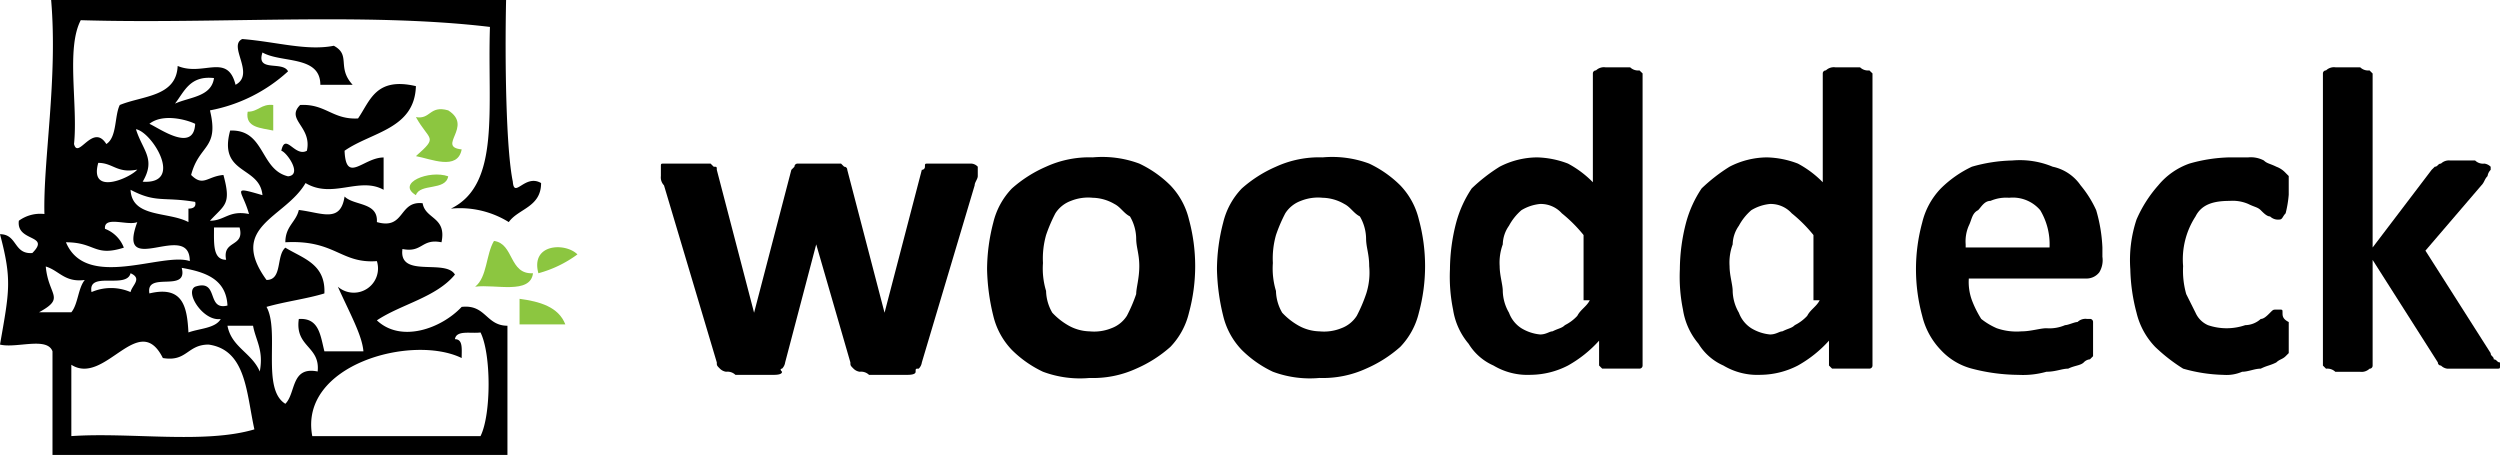 <?xml version="1.0" encoding="UTF-8"?> <svg xmlns="http://www.w3.org/2000/svg" width="185.736" height="33.8" viewBox="0 0 185.736 33.8"><g id="wooddeck" transform="translate(-8.4 -6.7)"><g id="Group_1" data-name="Group 1" transform="translate(57 -31.6)"><path id="Path_1" data-name="Path 1" d="M23.58,46.4H20.349c-.231,0-.231,0-.231.231a.226.226,0,0,1-.231.231l-2.77,10.617v0l-2.77-10.617a.226.226,0,0,0-.231-.231l-.231-.231H10.655a.226.226,0,0,0-.231.231l-.231.231L7.424,57.479v0L4.654,46.862c0-.231,0-.231-.231-.231L4.193,46.4H.731C.5,46.4.5,46.4.5,46.631v.692a.848.848,0,0,0,.231.692L4.654,61.171c0,.231,0,.231.231.462a.806.806,0,0,0,.462.231.848.848,0,0,1,.692.231h2.77c.231,0,.692,0,.692-.231-.231-.231,0-.231,0-.231a.806.806,0,0,0,.231-.462L12.04,52.4v0l2.539,8.771c0,.231,0,.231.231.462a.806.806,0,0,0,.462.231.848.848,0,0,1,.692.231h2.77c.231,0,.692,0,.692-.231s0-.231.231-.231a.806.806,0,0,0,.231-.462l3.924-13.156c0-.231.231-.462.231-.692v-.692A.715.715,0,0,0,23.58,46.4Z" transform="translate(0 4.055)"></path><path id="Path_2" data-name="Path 2" d="M24.617,48.277a8.29,8.29,0,0,0-2.308-1.616,7.883,7.883,0,0,0-3.462-.462,7.707,7.707,0,0,0-3.462.692,9.531,9.531,0,0,0-2.539,1.616,5.5,5.5,0,0,0-1.385,2.539A13.969,13.969,0,0,0,11,54.509a15.7,15.7,0,0,0,.462,3.462,5.5,5.5,0,0,0,1.385,2.539,8.29,8.29,0,0,0,2.308,1.616,7.883,7.883,0,0,0,3.462.462,7.707,7.707,0,0,0,3.462-.692,9.531,9.531,0,0,0,2.539-1.616A5.5,5.5,0,0,0,26,57.74a13.214,13.214,0,0,0,0-6.924A5.5,5.5,0,0,0,24.617,48.277Zm-2.539,8.078a11.252,11.252,0,0,1-.692,1.616,2.3,2.3,0,0,1-1.154.923,3.422,3.422,0,0,1-1.616.231A3.336,3.336,0,0,1,17,58.663a5.035,5.035,0,0,1-1.154-.923,3.336,3.336,0,0,1-.462-1.616,5.73,5.73,0,0,1-.231-2.077,6.39,6.39,0,0,1,.231-2.077,11.253,11.253,0,0,1,.692-1.616,2.3,2.3,0,0,1,1.154-.923,3.422,3.422,0,0,1,1.616-.231,3.336,3.336,0,0,1,1.616.462c.462.231.692.692,1.154.923a3.336,3.336,0,0,1,.462,1.616c0,.692.231,1.154.231,2.077S22.079,55.894,22.079,56.355Z" transform="translate(13.734 3.793)"></path><path id="Path_3" data-name="Path 3" d="M32.017,48.277a8.29,8.29,0,0,0-2.308-1.616,7.883,7.883,0,0,0-3.462-.462,7.707,7.707,0,0,0-3.462.692,9.53,9.53,0,0,0-2.539,1.616,5.5,5.5,0,0,0-1.385,2.539,13.969,13.969,0,0,0-.462,3.462,15.7,15.7,0,0,0,.462,3.462,5.5,5.5,0,0,0,1.385,2.539,8.289,8.289,0,0,0,2.308,1.616,7.883,7.883,0,0,0,3.462.462,7.707,7.707,0,0,0,3.462-.692,9.531,9.531,0,0,0,2.539-1.616A5.5,5.5,0,0,0,33.4,57.74a13.214,13.214,0,0,0,0-6.924A5.5,5.5,0,0,0,32.017,48.277Zm-2.539,8.078a11.253,11.253,0,0,1-.692,1.616,2.3,2.3,0,0,1-1.154.923,3.422,3.422,0,0,1-1.616.231,3.336,3.336,0,0,1-1.616-.462,5.035,5.035,0,0,1-1.154-.923,3.336,3.336,0,0,1-.462-1.616,5.73,5.73,0,0,1-.231-2.077,6.39,6.39,0,0,1,.231-2.077,11.253,11.253,0,0,1,.692-1.616,2.3,2.3,0,0,1,1.154-.923,3.422,3.422,0,0,1,1.616-.231,3.336,3.336,0,0,1,1.616.462c.462.231.692.692,1.154.923a3.336,3.336,0,0,1,.462,1.616c0,.692.231,1.154.231,2.077A5.123,5.123,0,0,1,29.479,56.355Z" transform="translate(23.414 3.793)"></path><path id="Path_4" data-name="Path 4" d="M39.979,43.531a.848.848,0,0,1-.692-.231H37.44a.848.848,0,0,0-.692.231.226.226,0,0,0-.231.231V51.84a7.565,7.565,0,0,0-1.846-1.385,6.828,6.828,0,0,0-2.308-.462,6.145,6.145,0,0,0-2.77.692A12.684,12.684,0,0,0,27.516,52.3a8.532,8.532,0,0,0-1.154,2.539A13.969,13.969,0,0,0,25.9,58.3a12.193,12.193,0,0,0,.231,3,5.123,5.123,0,0,0,1.154,2.539,4.106,4.106,0,0,0,1.846,1.616,4.922,4.922,0,0,0,2.77.692,6.146,6.146,0,0,0,2.77-.692,9.037,9.037,0,0,0,2.308-1.846v1.846l.231.231h2.77a.226.226,0,0,0,.231-.231v-21.7ZM36.286,60.61c-.231.462-.692.692-.923,1.154a3.186,3.186,0,0,1-.923.692c-.231.231-.462.231-.923.462-.231,0-.462.231-.923.231a3.28,3.28,0,0,1-1.385-.462,2.3,2.3,0,0,1-.923-1.154,3.336,3.336,0,0,1-.462-1.616c0-.462-.231-1.154-.231-1.846a3.928,3.928,0,0,1,.231-1.616,2.475,2.475,0,0,1,.462-1.385,4.052,4.052,0,0,1,.923-1.154,3.281,3.281,0,0,1,1.385-.462,2.1,2.1,0,0,1,1.616.692,10.663,10.663,0,0,1,1.616,1.616V60.61Z" transform="translate(33.224 0)"></path><path id="Path_5" data-name="Path 5" d="M47.379,43.531a.848.848,0,0,1-.692-.231H44.84a.848.848,0,0,0-.692.231.226.226,0,0,0-.231.231V51.84a7.565,7.565,0,0,0-1.846-1.385,6.828,6.828,0,0,0-2.308-.462,6.145,6.145,0,0,0-2.77.692A12.684,12.684,0,0,0,34.916,52.3a8.532,8.532,0,0,0-1.154,2.539A13.969,13.969,0,0,0,33.3,58.3a12.194,12.194,0,0,0,.231,3,5.123,5.123,0,0,0,1.154,2.539,4.106,4.106,0,0,0,1.846,1.616,4.922,4.922,0,0,0,2.77.692,6.146,6.146,0,0,0,2.77-.692,9.037,9.037,0,0,0,2.308-1.846v1.846l.231.231h2.77a.226.226,0,0,0,.231-.231v-21.7ZM43.686,60.61c-.231.462-.692.692-.923,1.154a3.186,3.186,0,0,1-.923.692c-.231.231-.462.231-.923.462-.231,0-.462.231-.923.231a3.28,3.28,0,0,1-1.385-.462,2.3,2.3,0,0,1-.923-1.154,3.336,3.336,0,0,1-.462-1.616c0-.462-.231-1.154-.231-1.846a3.928,3.928,0,0,1,.231-1.616,2.474,2.474,0,0,1,.462-1.385,4.052,4.052,0,0,1,.923-1.154,3.281,3.281,0,0,1,1.385-.462,2.1,2.1,0,0,1,1.616.692,10.663,10.663,0,0,1,1.616,1.616V60.61Z" transform="translate(42.904 0)"></path><path id="Path_6" data-name="Path 6" d="M53.133,48.146a3.361,3.361,0,0,0-2.077-1.385,6.335,6.335,0,0,0-3-.462,11.693,11.693,0,0,0-3,.462,8.289,8.289,0,0,0-2.308,1.616,5.5,5.5,0,0,0-1.385,2.539,13.213,13.213,0,0,0,0,6.924,5.5,5.5,0,0,0,1.385,2.539,4.789,4.789,0,0,0,2.308,1.385,13.97,13.97,0,0,0,3.462.462,6.39,6.39,0,0,0,2.077-.231c.692,0,1.154-.231,1.616-.231.462-.231.923-.231,1.154-.462a.715.715,0,0,1,.462-.231l.231-.231V58.3a.226.226,0,0,0-.231-.231h-.231a.848.848,0,0,0-.692.231c-.231,0-.692.231-.923.231a2.927,2.927,0,0,1-1.385.231c-.462,0-1.154.231-1.846.231a4.5,4.5,0,0,1-1.846-.231,5.045,5.045,0,0,1-1.154-.692,7.684,7.684,0,0,1-.692-1.385,3.928,3.928,0,0,1-.231-1.616h8.771a1.2,1.2,0,0,0,.923-.462,1.73,1.73,0,0,0,.231-1.154v-.692a11.585,11.585,0,0,0-.462-2.77A8.1,8.1,0,0,0,53.133,48.146Zm-8.54,4.385a2.927,2.927,0,0,1,.231-1.385c.231-.462.231-.923.692-1.154.231-.231.462-.692.923-.692a2.927,2.927,0,0,1,1.385-.231,2.676,2.676,0,0,1,2.308.923,4.922,4.922,0,0,1,.692,2.77H44.593Z" transform="translate(52.845 3.924)"></path><path id="Path_7" data-name="Path 7" d="M59.109,57.74c0-.231,0-.231-.231-.231h-.231c-.231,0-.231,0-.462.231s-.462.462-.692.462a1.763,1.763,0,0,1-1.154.462,4.27,4.27,0,0,1-2.77,0,1.8,1.8,0,0,1-.923-.923l-.692-1.385a6.39,6.39,0,0,1-.231-2.077,5.856,5.856,0,0,1,.923-3.693c.462-.923,1.385-1.154,2.539-1.154a2.927,2.927,0,0,1,1.385.231c.462.231.692.231.923.462s.462.462.692.462a.848.848,0,0,0,.692.231c.231,0,.231-.231.462-.462a8.161,8.161,0,0,0,.231-1.385V47.585l-.231-.231a1.774,1.774,0,0,0-.692-.462c-.462-.231-.692-.231-.923-.462a2.081,2.081,0,0,0-1.154-.231H55.186a11.694,11.694,0,0,0-3,.462,5.276,5.276,0,0,0-2.308,1.616,9.531,9.531,0,0,0-1.616,2.539,9.567,9.567,0,0,0-.462,3.693,13.622,13.622,0,0,0,.462,3.231,5.5,5.5,0,0,0,1.385,2.539,12.683,12.683,0,0,0,2.077,1.616,11.694,11.694,0,0,0,3,.462,2.927,2.927,0,0,0,1.385-.231c.462,0,.923-.231,1.385-.231.462-.231.692-.231,1.154-.462.231-.231.462-.231.692-.462l.231-.231V58.433C59.109,58.2,59.109,57.971,59.109,57.74Z" transform="translate(61.87 3.793)"></path><path id="Path_8" data-name="Path 8" d="M66.694,65c0-.231-.231-.231-.231-.462l-4.847-7.617,4.154-4.847c.231-.231.231-.462.462-.692a.806.806,0,0,1,.231-.462v-.231A.806.806,0,0,0,66,50.455a.848.848,0,0,1-.692-.231H63.463a.848.848,0,0,0-.692.231c-.231,0-.231.231-.462.231l-.231.231-4.385,5.77V43.762l-.231-.231a.848.848,0,0,1-.692-.231H54.923a.848.848,0,0,0-.692.231.226.226,0,0,0-.231.231v21.7l.231.231a.848.848,0,0,1,.692.231H56.77a.848.848,0,0,0,.692-.231.226.226,0,0,0,.231-.231V57.61l4.847,7.617a.226.226,0,0,0,.231.231.806.806,0,0,0,.462.231h3.693c.231,0,.231,0,.231-.231v-.231C66.925,65.226,66.925,65,66.694,65Z" transform="translate(69.98 0)"></path></g><g id="Group_2" data-name="Group 2"><path id="Path_9" data-name="Path 9" d="M28.7,14.5v1.9c-.9-.2-2.1-.2-1.9-1.4C27.6,15,27.8,14.4,28.7,14.5Z" fill="#8cc640" fill-rule="evenodd"></path><path id="Path_10" data-name="Path 10" d="M41.7,14.9c1.9,1.2-.9,2.7,1,2.9-.3,1.6-2.3.7-3.4.5,1.7-1.5,1-1.1,0-2.9C40.4,15.6,40.3,14.5,41.7,14.9Z" fill="#8cc640" fill-rule="evenodd"></path><path id="Path_11" data-name="Path 11" d="M41.7,19.8c-.2,1.1-2.1.5-2.4,1.4C37.8,20.3,40.3,19.3,41.7,19.8Z" fill="#8cc640" fill-rule="evenodd"></path><path id="Path_12" data-name="Path 12" d="M45.1,24.6c1.5.2,1.1,2.5,2.9,2.4-.2,1.6-2.8.8-4.3,1C44.6,27.3,44.5,25.6,45.1,24.6Z" fill="#8cc640" fill-rule="evenodd"></path><path id="Path_13" data-name="Path 13" d="M51.3,25.6A8.7,8.7,0,0,1,48.4,27C47.8,24.8,50.4,24.7,51.3,25.6Z" fill="#8cc640" fill-rule="evenodd"></path><path id="Path_14" data-name="Path 14" d="M47,28.9c1.5.2,2.9.6,3.4,1.9H47Z" fill="#8cc640" fill-rule="evenodd"></path><path id="Path_15" data-name="Path 15" d="M46.5,20.2c-.5-2.4-.6-8.9-.5-13.5H12.2c.5,5.9-.6,11.9-.5,15.9a2.7,2.7,0,0,0-1.9.5c-.2,1.6,2.4,1,1,2.4-1.4.1-1.1-1.4-2.4-1.4.9,3.4.7,4.2,0,8.2,1.2.3,3.5-.6,3.9.5v7.7H46.1V30.9c-1.6,0-1.6-1.6-3.4-1.4-1.5,1.6-4.5,2.7-6.3,1,1.8-1.2,4.4-1.7,5.8-3.4-.7-1.2-4.2.3-3.9-1.9,1.5.3,1.4-.8,2.9-.5.4-1.9-1.2-1.7-1.4-2.9-1.8-.2-1.3,2-3.4,1.4.1-1.5-1.7-1.2-2.4-1.9-.3,2-1.7,1.2-3.4,1-.2.9-1,1.2-1,2.4,3.7-.2,4.1,1.6,6.8,1.4A1.8,1.8,0,0,1,33.5,28c.9,2,1.8,3.6,1.9,4.8H32.5c-.3-1.2-.4-2.5-1.9-2.4-.3,2.1,1.6,2,1.4,3.9-2-.4-1.6,1.6-2.4,2.4-1.8-1.1-.4-5.4-1.4-7.2,1.4-.4,3-.6,4.3-1,.1-2.2-1.6-2.6-2.9-3.4-.7.6-.2,2.4-1.4,2.4-2.9-4,1.4-4.6,2.9-7.2,2,1.2,4-.5,5.8.5V18.4c-1.5,0-2.8,2-2.9-.5,2-1.4,5.2-1.6,5.3-4.8-3-.7-3.4,1.1-4.3,2.4-1.9.1-2.4-1.1-4.3-1-1.1,1.1.9,1.6.5,3.4-.9.5-1.6-1.4-1.9,0,.4.1,1.6,1.8.5,1.9-2.1-.5-1.7-3.5-4.3-3.4-.9,3.3,2.2,2.6,2.4,4.8-2.4-.7-1.5-.4-1,1.4-1.5-.3-1.8.5-2.9.5,1.1-1.2,1.6-1.2,1-3.4-1.2.1-1.5.9-2.4,0,.6-2.3,2.1-1.9,1.4-4.8A11.81,11.81,0,0,0,29.8,12c-.4-.8-2.4.1-1.9-1.4,1.4.8,4.3.2,4.3,2.4h2.4c-1.2-1.3-.1-2.2-1.4-2.9-2,.4-4.3-.3-6.8-.5-1.1.5,1,2.6-.5,3.4-.6-2.4-2.4-.6-4.3-1.4-.1,2.3-2.6,2.2-4.3,2.9-.4.8-.2,2.4-1,2.9-1-1.6-2.1,1.2-2.4,0,.3-2.9-.6-7.1.5-9.2,10,.3,21.2-.6,30.4.5-.2,6.1.8,11.7-2.9,13.5a6.878,6.878,0,0,1,4.3,1c.7-1,2.4-1.1,2.4-2.9C47.4,19.6,46.6,21.5,46.5,20.2ZM42.7,33.3c0-.7.1-1.4-.5-1.4.1-.7,1.2-.4,1.9-.5.8,1.6.8,6.1,0,7.7H31.6C30.6,33.8,39,31.5,42.7,33.3ZM11.3,29.9c2-1.1.7-1.2.5-3.4,1,.3,1.4,1.2,2.9,1-.5.6-.5,1.8-1,2.4Zm2.4,9.2V33.8c2.5,1.6,5-4.1,6.8-.5,1.8.3,1.8-1,3.4-1,2.8.4,2.8,3.6,3.4,6.3C23.6,39.7,18.1,38.8,13.7,39.1ZM18.1,27c.9.4.1.9,0,1.4a3.654,3.654,0,0,0-2.9,0C14.9,26.8,17.8,28.2,18.1,27Zm9.1,3.9c.2,1.1.8,1.8.5,3.4-.6-1.4-2.1-1.8-2.4-3.4Zm-2.9-7.3h1.9c.4,1.5-1.3.9-1,2.4C24.2,26,24.3,24.8,24.3,23.6Zm1,5.8c-1.6.4-.6-2-2.4-1.4-.8.4.6,2.6,1.9,2.4-.4.7-1.6.7-2.4,1-.1-1.9-.4-3.5-2.9-2.9-.3-1.7,2.9,0,2.4-1.9C23.6,26.9,25.2,27.4,25.3,29.4Zm-2.4-7.7c.1.4-.2.5-.5.5v1c-1.5-.8-4.2-.3-4.3-2.4C20,21.8,20.5,21.3,22.9,21.7Zm1.4-9.2c-.2,1.4-1.8,1.4-2.9,1.9C22.1,13.5,22.5,12.3,24.3,12.5Zm-1.4,3.4c-.1,2.2-2.7.3-3.4,0C20.5,15.1,22.3,15.6,22.9,15.9ZM19,20.2c1-1.7,0-2.3-.5-3.9C19.7,16.5,22.1,20.4,19,20.2Zm-3.3-1.4c1.1,0,1.4.8,2.9.5C18.1,19.9,15,21.3,15.7,18.8Zm1.9,6.3a2.41,2.41,0,0,0-1.4-1.4c-.1-1,1.7-.2,2.4-.5-1.6,4.3,3.9-.2,3.9,2.9-2-.7-7.7,2.2-9.2-1.4C15.5,24.7,15.4,25.8,17.6,25.1Z" fill-rule="evenodd"></path></g></g></svg> 